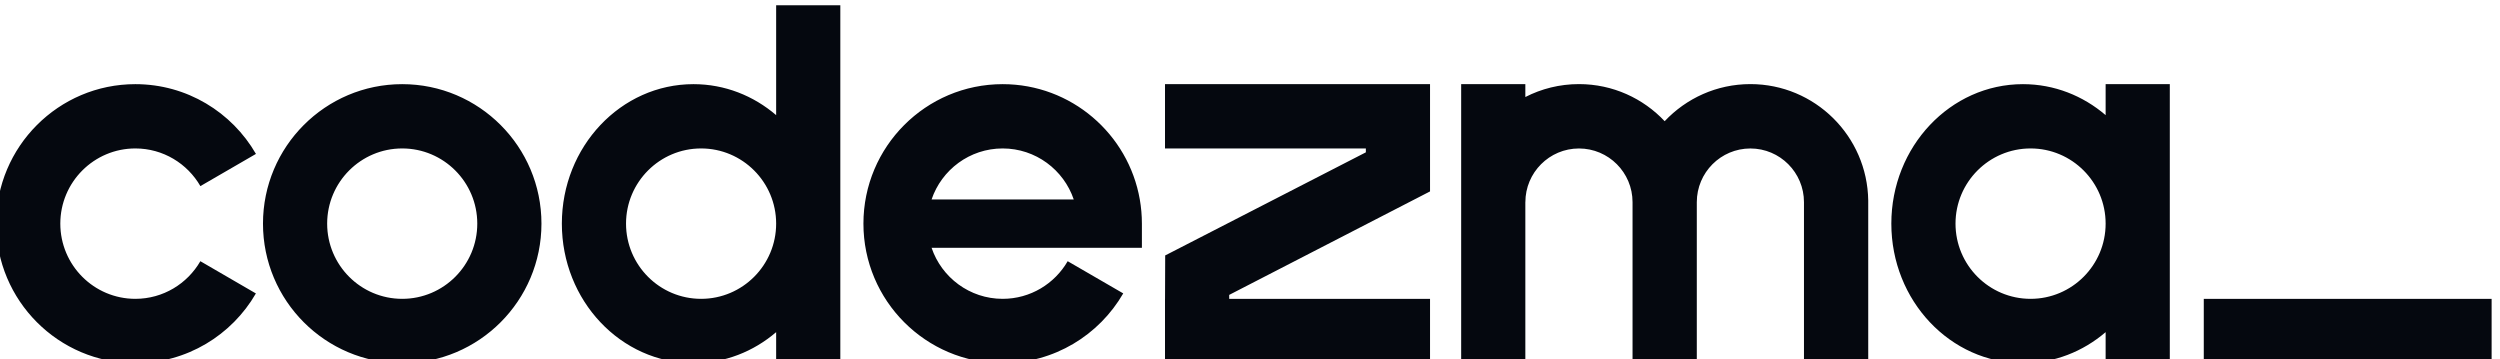 <?xml version="1.0" encoding="UTF-8" standalone="no"?>
<!DOCTYPE svg PUBLIC "-//W3C//DTD SVG 1.1//EN" "http://www.w3.org/Graphics/SVG/1.1/DTD/svg11.dtd">
<svg width="100%" height="100%" viewBox="0 0 933 134" version="1.1" xmlns="http://www.w3.org/2000/svg" xmlns:xlink="http://www.w3.org/1999/xlink" xml:space="preserve" xmlns:serif="http://www.serif.com/" style="fill-rule:evenodd;clip-rule:evenodd;stroke-linejoin:round;stroke-miterlimit:2;">
    <g transform="matrix(1,0,0,1,-3965.96,-74.578)">
        <g transform="matrix(2.791,0,0,4.509,1623.86,-2725.08)">
            <g transform="matrix(0.358,0,0,0.222,218.102,177.778)">
                <path d="M2304.53,2071.44L2304.53,2131.46C2296.54,2131.46 2288.55,2131.46 2280.56,2131.46L2280.56,2027.42C2288.55,2027.42 2296.54,2027.42 2304.53,2027.42L2304.53,2032.24C2310.53,2029.16 2317.35,2027.42 2324.56,2027.42C2337.17,2027.42 2348.55,2032.74 2356.57,2041.25C2364.6,2032.74 2375.98,2027.42 2388.59,2027.42C2412.68,2027.42 2432.27,2046.81 2432.6,2070.82L2432.6,2070.82L2432.6,2131.46L2408.6,2131.46L2408.6,2071.44C2408.6,2060.39 2399.64,2051.42 2388.59,2051.42C2377.54,2051.42 2368.57,2060.39 2368.57,2071.44L2368.57,2131.46C2360.57,2131.46 2352.57,2131.46 2344.57,2131.46L2344.57,2071.44C2344.57,2060.39 2335.61,2051.42 2324.56,2051.42C2313.51,2051.42 2304.54,2060.39 2304.54,2071.44L2304.53,2071.44ZM2521.27,2038.99L2521.27,2027.44L2545.24,2027.44L2545.24,2131.46L2521.27,2131.46L2521.27,2119.9C2512.83,2127.12 2502.08,2131.45 2490.39,2131.45C2463.26,2131.45 2441.23,2108.14 2441.23,2079.44C2441.23,2050.74 2463.26,2027.44 2490.39,2027.44C2502.08,2027.44 2512.83,2031.77 2521.27,2038.99ZM2024.7,2038.99L2024.7,1998.02L2048.67,1998.02L2048.67,2131.46L2024.7,2131.46L2024.7,2119.9C2016.26,2127.12 2005.52,2131.45 1993.82,2131.45C1966.69,2131.45 1944.66,2108.14 1944.66,2079.44C1944.66,2050.74 1966.69,2027.44 1993.82,2027.44C2005.52,2027.44 2016.26,2031.77 2024.7,2038.99ZM2665.44,2107.48L2665.44,2131.45L2557.93,2131.45L2557.93,2107.48L2665.44,2107.48ZM2268.93,2039.42L2268.93,2039.42L2268.93,2067.43L2193.92,2106.01L2193.92,2107.48L2268.93,2107.48L2268.93,2131.45L2169.94,2131.45C2169.94,2123.46 2169.94,2115.47 2169.94,2107.48L2169.95,2107.48L2170.01,2091.44L2169.96,2091.33L2244.96,2052.86L2244.96,2051.41L2169.94,2051.41L2169.94,2027.44L2268.93,2027.44L2268.93,2039.42ZM2082.75,2088.44C2086.5,2099.51 2096.98,2107.48 2109.3,2107.48C2119.68,2107.48 2128.74,2101.83 2133.59,2093.45L2154.34,2105.45C2145.34,2120.99 2128.53,2131.45 2109.3,2131.45C2080.6,2131.45 2057.3,2108.14 2057.3,2079.44C2057.3,2050.74 2080.6,2027.44 2109.3,2027.44C2134.94,2027.44 2156.26,2046.03 2160.53,2070.44L2160.53,2070.44C2161.04,2073.37 2161.31,2076.37 2161.31,2079.43L2161.31,2079.44L2161.31,2088.44L2082.75,2088.44ZM1885.03,2027.44C1856.33,2027.44 1833.03,2050.74 1833.03,2079.44C1833.03,2108.14 1856.33,2131.45 1885.03,2131.45C1913.73,2131.45 1937.04,2108.14 1937.04,2079.44C1937.04,2050.74 1913.73,2027.44 1885.03,2027.44ZM1809.64,2093.45C1804.79,2101.83 1795.73,2107.48 1785.36,2107.48C1769.89,2107.48 1757.33,2094.92 1757.33,2079.44C1757.33,2063.97 1769.89,2051.41 1785.36,2051.41C1795.74,2051.41 1804.8,2057.06 1809.65,2065.45L1830.4,2053.45C1821.41,2037.9 1804.6,2027.44 1785.36,2027.44C1756.66,2027.44 1733.36,2050.74 1733.36,2079.44C1733.36,2108.14 1756.66,2131.45 1785.36,2131.45C1804.58,2131.45 1821.39,2121 1830.38,2105.47L1809.64,2093.45ZM2493.24,2051.41C2508.71,2051.41 2521.27,2063.97 2521.27,2079.44C2521.27,2094.92 2508.71,2107.48 2493.24,2107.48C2477.76,2107.48 2465.2,2094.92 2465.2,2079.44C2465.2,2063.97 2477.76,2051.41 2493.24,2051.41ZM1996.67,2051.41C2012.14,2051.41 2024.7,2063.97 2024.7,2079.44C2024.7,2094.92 2012.14,2107.48 1996.67,2107.48C1981.19,2107.48 1968.63,2094.92 1968.63,2079.44C1968.63,2063.97 1981.19,2051.41 1996.67,2051.41ZM1885.03,2051.41C1900.51,2051.41 1913.07,2063.97 1913.07,2079.44C1913.07,2094.92 1900.51,2107.48 1885.03,2107.48C1869.56,2107.48 1857,2094.92 1857,2079.44C1857,2063.97 1869.56,2051.41 1885.03,2051.41ZM2135.86,2070.44C2132.11,2059.38 2121.63,2051.41 2109.3,2051.41C2096.98,2051.41 2086.5,2059.38 2082.75,2070.44L2135.86,2070.44Z" style="fill:rgb(5,8,15);"/>
            </g>
        </g>
    </g>
</svg>
